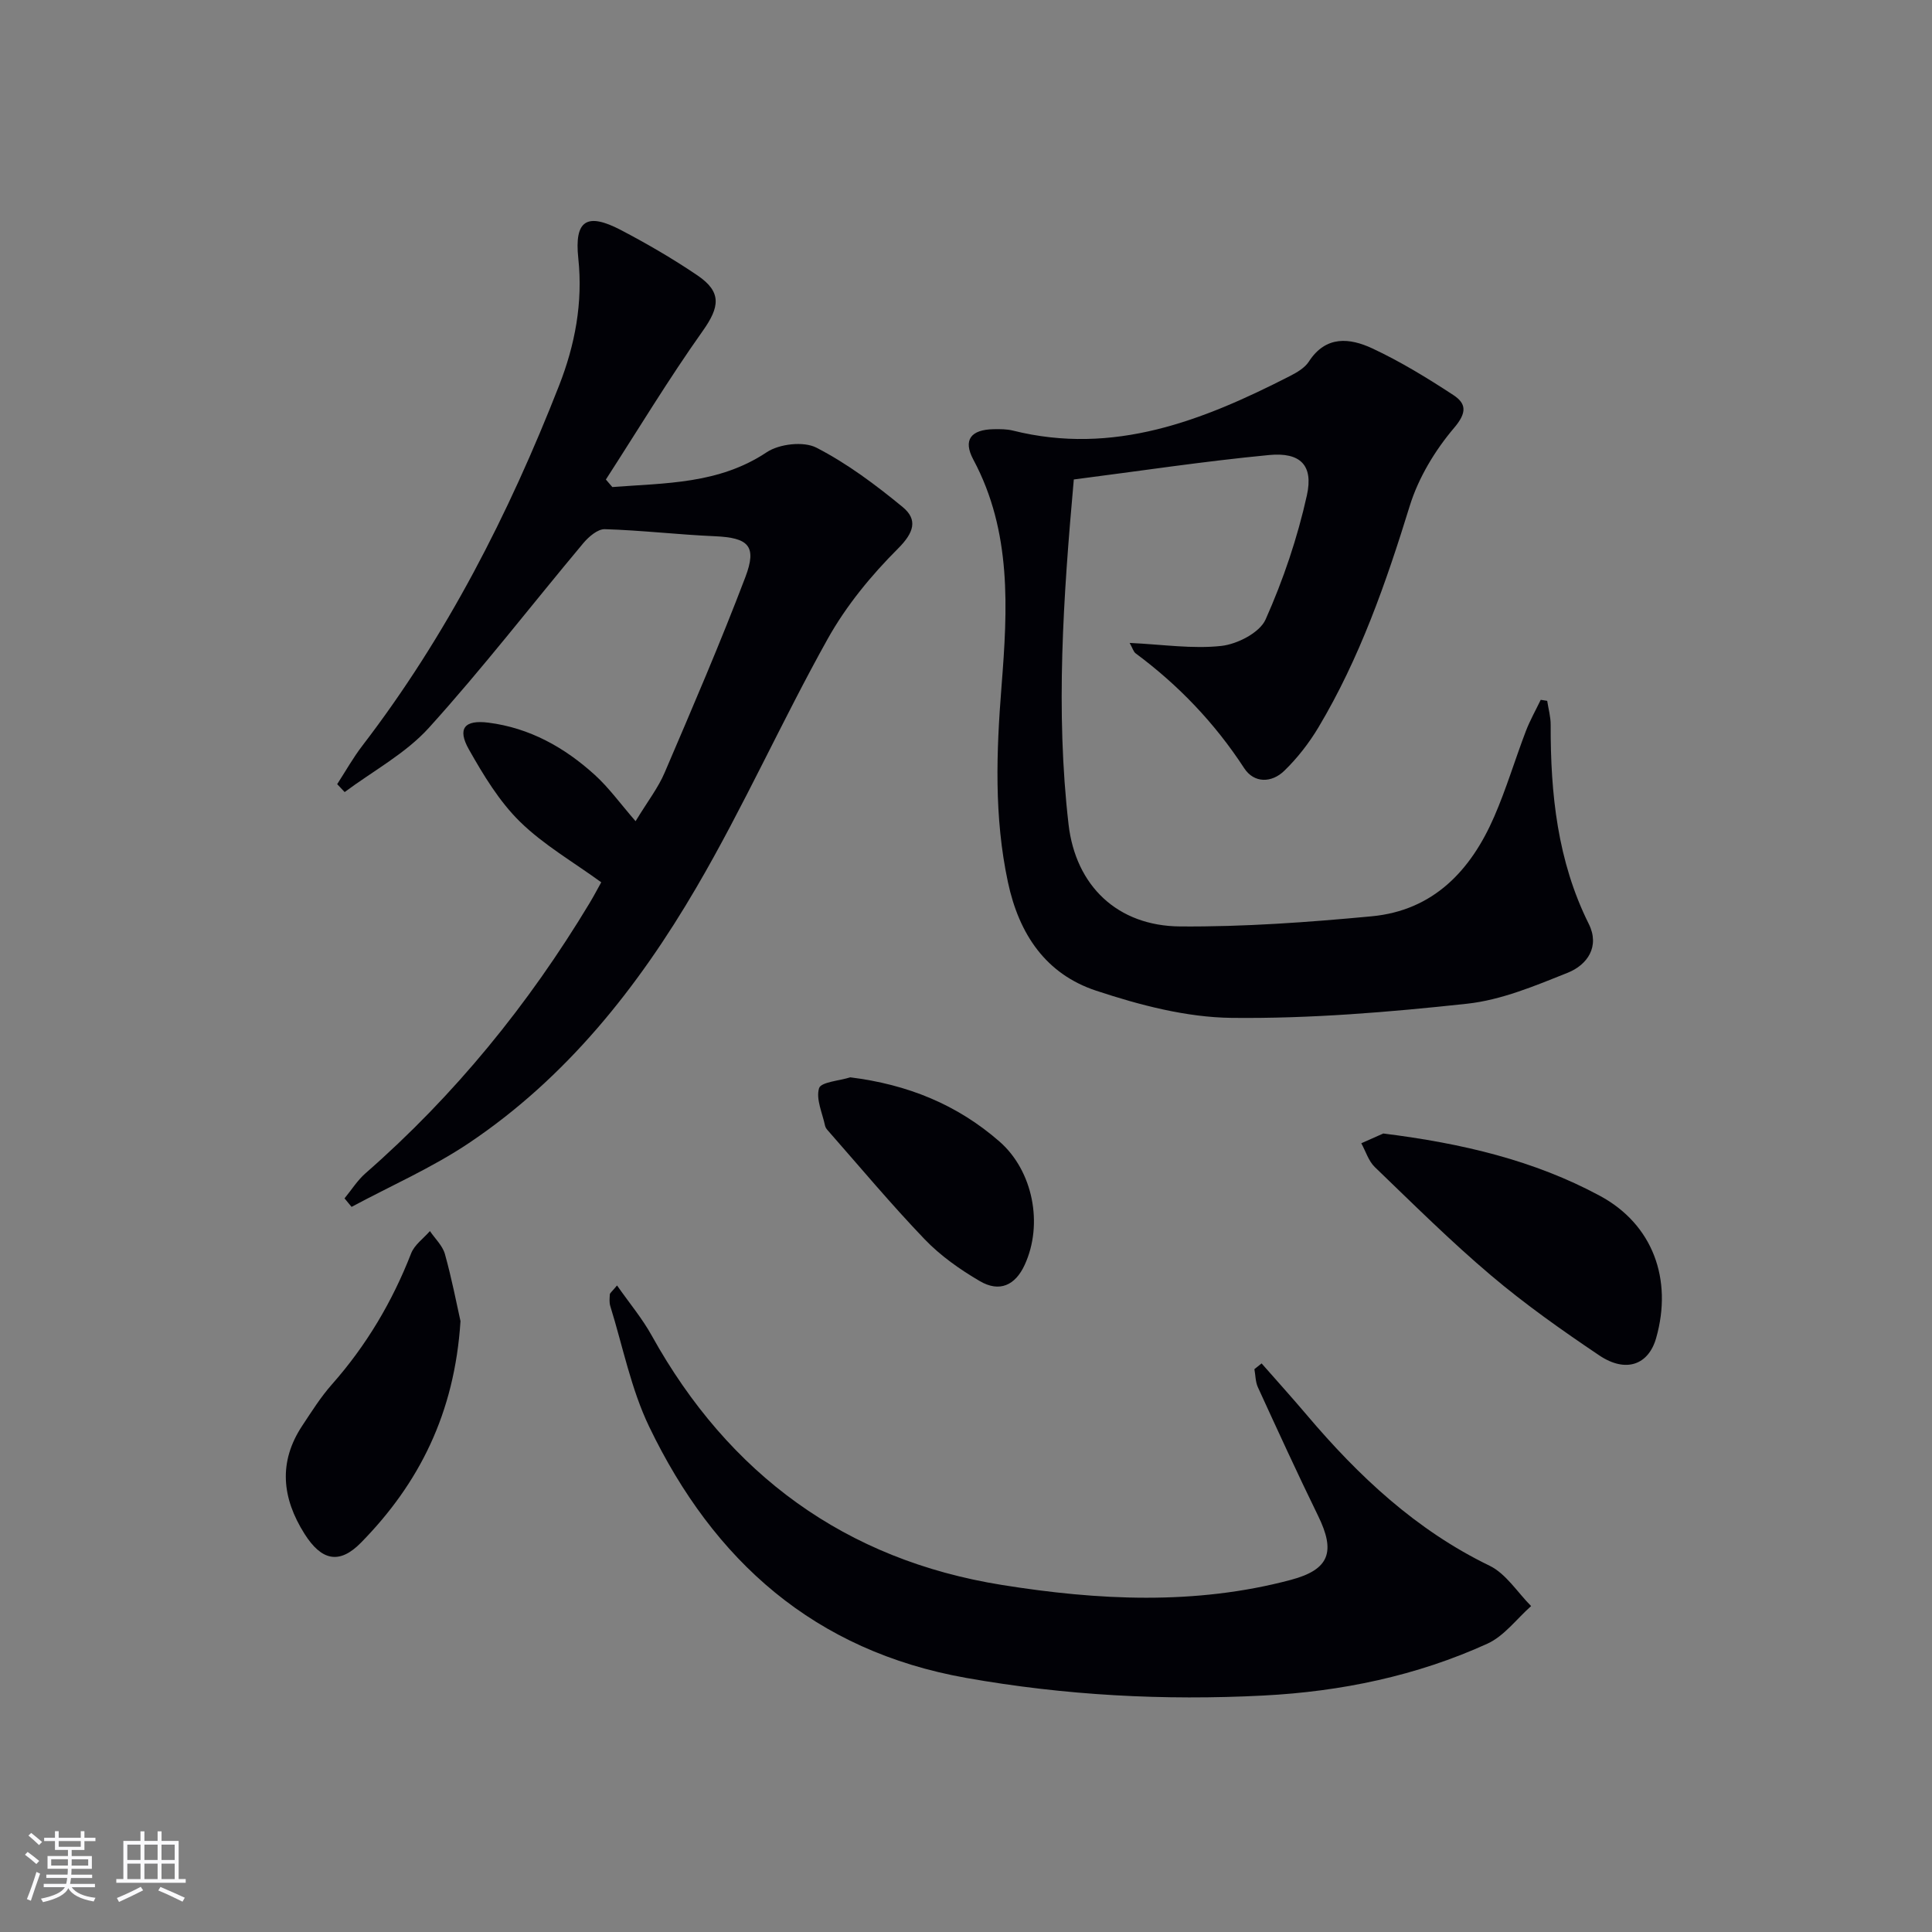 <svg enable-background="new 0 0 400 400" viewBox="0 0 400 400" xmlns="http://www.w3.org/2000/svg"><rect x="0" y="0" width="400" height="400" fill="#808080" stroke="none"/><g fill="#010106"><path d="m233.88 133.11c6.84.32 13.01 1.28 18.99.62 3.31-.37 7.93-2.74 9.15-5.46 3.67-8.23 6.61-16.93 8.56-25.73 1.38-6.24-1.37-8.95-7.84-8.33-13.49 1.29-26.91 3.33-40.42 5.06-2.2 24.59-3.79 47.97-1.09 71.39 1.47 12.75 10.13 21.05 23.09 21.15 13.22.1 26.49-.86 39.67-2.1 12.75-1.2 20.52-9.45 25.37-20.63 2.51-5.77 4.31-11.84 6.56-17.73.85-2.22 2.04-4.31 3.07-6.46.45.07.89.14 1.34.21.25 1.66.73 3.31.72 4.97-.04 14.26 1.39 28.18 7.89 41.22 2.32 4.66-.26 8.47-4.39 10.12-6.73 2.69-13.71 5.63-20.81 6.4-16.16 1.75-32.47 3.11-48.7 2.93-9.41-.1-19.07-2.64-28.1-5.63-10.34-3.42-15.94-11.59-18.26-22.47-2.89-13.54-2.4-26.96-1.32-40.62 1.25-15.89 2.15-31.94-5.84-46.86-2.2-4.11-.49-6.22 4.22-6.3 1.33-.02 2.7-.03 3.98.29 20.88 5.21 39.3-2.07 57.32-11.28 1.46-.75 3.09-1.69 3.94-3 3.54-5.48 8.5-4.9 13.16-2.73 5.82 2.72 11.37 6.12 16.76 9.65 2.65 1.74 2.88 3.59.17 6.78-3.96 4.66-7.39 10.34-9.19 16.15-4.91 15.92-10.35 31.54-18.92 45.89-1.94 3.24-4.34 6.33-7.05 8.96-2.6 2.54-6.25 2.64-8.31-.52-6.08-9.33-13.59-17.19-22.49-23.79-.45-.35-.62-1.07-1.23-2.15z"/><path d="m126.78 100.84c10.96-.85 22.03-.59 31.96-7.21 2.6-1.73 7.63-2.31 10.28-.95 6.38 3.28 12.28 7.7 17.86 12.29 3.17 2.61 2.37 5.28-.95 8.6-5.55 5.54-10.72 11.83-14.54 18.66-9.47 16.95-17.42 34.78-27.22 51.53-12.08 20.67-26.91 39.37-47.09 52.9-7.62 5.11-16.17 8.85-24.29 13.21-.49-.59-.97-1.17-1.46-1.76 1.44-1.75 2.68-3.75 4.37-5.22 18.45-16.14 33.71-34.91 46.34-55.87.93-1.54 1.76-3.14 2.44-4.35-5.79-4.22-11.94-7.75-16.83-12.55-4.29-4.21-7.56-9.64-10.56-14.94-2.47-4.36-.92-6.19 4.04-5.56 8.54 1.09 15.76 5.13 22.01 10.81 2.92 2.65 5.27 5.93 8.45 9.59 2.53-4.16 4.69-6.93 6.02-10.06 5.74-13.41 11.52-26.82 16.7-40.45 2.48-6.51.64-8.19-6.34-8.49-7.59-.33-15.16-1.23-22.75-1.46-1.47-.04-3.33 1.56-4.44 2.88-10.67 12.74-20.83 25.92-31.97 38.23-4.83 5.34-11.58 8.94-17.45 13.32-.52-.55-1.03-1.09-1.55-1.64 1.73-2.66 3.29-5.46 5.22-7.97 17.45-22.74 30.32-47.99 40.72-74.55 3.29-8.4 4.96-17.14 3.98-26.35-.84-7.88 1.76-9.54 8.81-5.86 5.44 2.85 10.77 5.95 15.85 9.39 5.11 3.46 4.61 6.57 1.09 11.53-7.07 9.97-13.4 20.46-20.04 30.74.45.52.89 1.04 1.34 1.56z"/><path d="m127.75 266.14c2.57 3.67 5.22 6.83 7.18 10.37 15.96 28.77 40.15 46.45 72.47 51.63 19.81 3.18 40.02 4.24 59.84-1.04 8.05-2.14 9.3-5.84 5.65-13.28-4.3-8.8-8.38-17.71-12.46-26.61-.51-1.12-.49-2.49-.72-3.74.5-.4.99-.8 1.49-1.19 3.12 3.55 6.29 7.06 9.35 10.67 10.74 12.68 22.63 23.84 37.84 31.21 3.42 1.66 5.77 5.51 8.61 8.36-2.99 2.65-5.58 6.21-9.06 7.79-14.66 6.67-30.28 9.9-46.3 10.73-20.65 1.07-41.17-.02-61.62-3.65-31.37-5.58-52.24-24.2-65.61-52-3.76-7.81-5.46-16.62-8.06-24.99-.23-.75-.14-1.62-.09-2.42.03-.28.4-.52 1.49-1.84z"/><path d="m286.39 234.68c16.45 2.05 31.28 5.59 44.85 12.9 10.97 5.91 15.1 17.3 11.65 29.44-1.58 5.57-6.27 7.3-11.78 3.6-7.7-5.18-15.33-10.56-22.4-16.55-8.36-7.07-16.16-14.83-24.06-22.43-1.31-1.26-1.89-3.27-2.81-4.94 1.82-.8 3.64-1.61 4.55-2.02z"/><path d="m95.34 273.53c-1.22 19.08-8.58 33.62-20.6 45.86-4.51 4.6-8.2 3.7-11.69-1.82-4.67-7.39-5.47-14.86-.46-22.41 1.93-2.91 3.8-5.9 6.1-8.5 7.14-8.07 12.52-17.13 16.43-27.16.69-1.78 2.56-3.09 3.89-4.62 1.06 1.57 2.61 3.01 3.1 4.74 1.42 5.08 2.42 10.28 3.23 13.91z"/><path d="m176.04 223.05c11.83 1.47 22.1 5.61 30.89 13.29 6.91 6.03 9.13 17.08 5.21 25.56-1.95 4.22-5.2 5.73-9.28 3.34-4.11-2.4-8.15-5.25-11.43-8.67-6.98-7.28-13.46-15.05-20.13-22.63-.21-.24-.41-.56-.48-.87-.55-2.62-1.93-5.52-1.24-7.77.4-1.29 4.2-1.53 6.46-2.25z"/></g><path d="m5.17 384 .55-.58c.85.61 1.65 1.24 2.4 1.87l-.59.64c-.83-.73-1.62-1.38-2.36-1.93m1.22 9.53-.82-.34c.71-1.76 1.37-3.64 1.98-5.63.24.13.5.25.76.36-.6 1.67-1.24 3.54-1.92 5.61m-.5-13.5.57-.54c.56.44 1.31 1.06 2.26 1.87l-.64.64c-.68-.66-1.41-1.32-2.19-1.97m3.25.46h2.24v-1.36h.77v1.36h4.57v-1.36h.76v1.36h2.28v.69h-2.28v1.84h-2.64v1.26h4.18v2.64h-4.21c0 .45-.02.86-.05 1.21h4.32v.69h-4.38c-.04.34-.1.75-.19 1.22h5.15v.69h-4.82c.87 1.19 2.51 1.92 4.93 2.19-.17.32-.3.57-.37.76-2.77-.49-4.52-1.41-5.26-2.76-.56 1.26-2.3 2.23-5.24 2.9-.12-.24-.26-.48-.43-.72 2.73-.55 4.38-1.34 4.96-2.38h-4.38v-.69h4.65c.1-.38.17-.79.21-1.22h-4.32v-.69h4.4c.03-.34.05-.75.05-1.21h-4.2v-2.64h4.23v-1.26h-2.69v-1.84h-2.24zm1.46 4.46v1.29h3.45c.01-.4.02-.57.01-.53v-.32-.45h-3.46zm1.55-2.59h4.57v-1.19h-4.57zm6.11 2.59h-3.42v.77c-.01.19-.01.37-.02.53h3.44z" fill="#fafafc"/><path d="m32.63 379.16h.82v1.98h3.54v7.89h1.46v.78h-14.37v-.78h1.46v-7.89h3.54v-1.98h.82v1.98h2.73zm-3.49 11.48.5.73c-1.61.82-3.28 1.63-5 2.41-.13-.27-.28-.55-.44-.82 1.75-.72 3.4-1.49 4.94-2.32m-2.78-5.55h2.73v-3.18h-2.73zm0 3.95h2.73v-3.2h-2.73zm3.54-3.95h2.73v-3.18h-2.73zm0 3.95h2.73v-3.2h-2.73zm7.89 4.68c-1.84-.92-3.51-1.7-5.02-2.32l.45-.73c1.89.8 3.57 1.55 5.04 2.23zm-1.62-11.81h-2.73v3.18h2.73zm-2.73 7.13h2.73v-3.2h-2.73z" fill="#fafafc"/></svg>